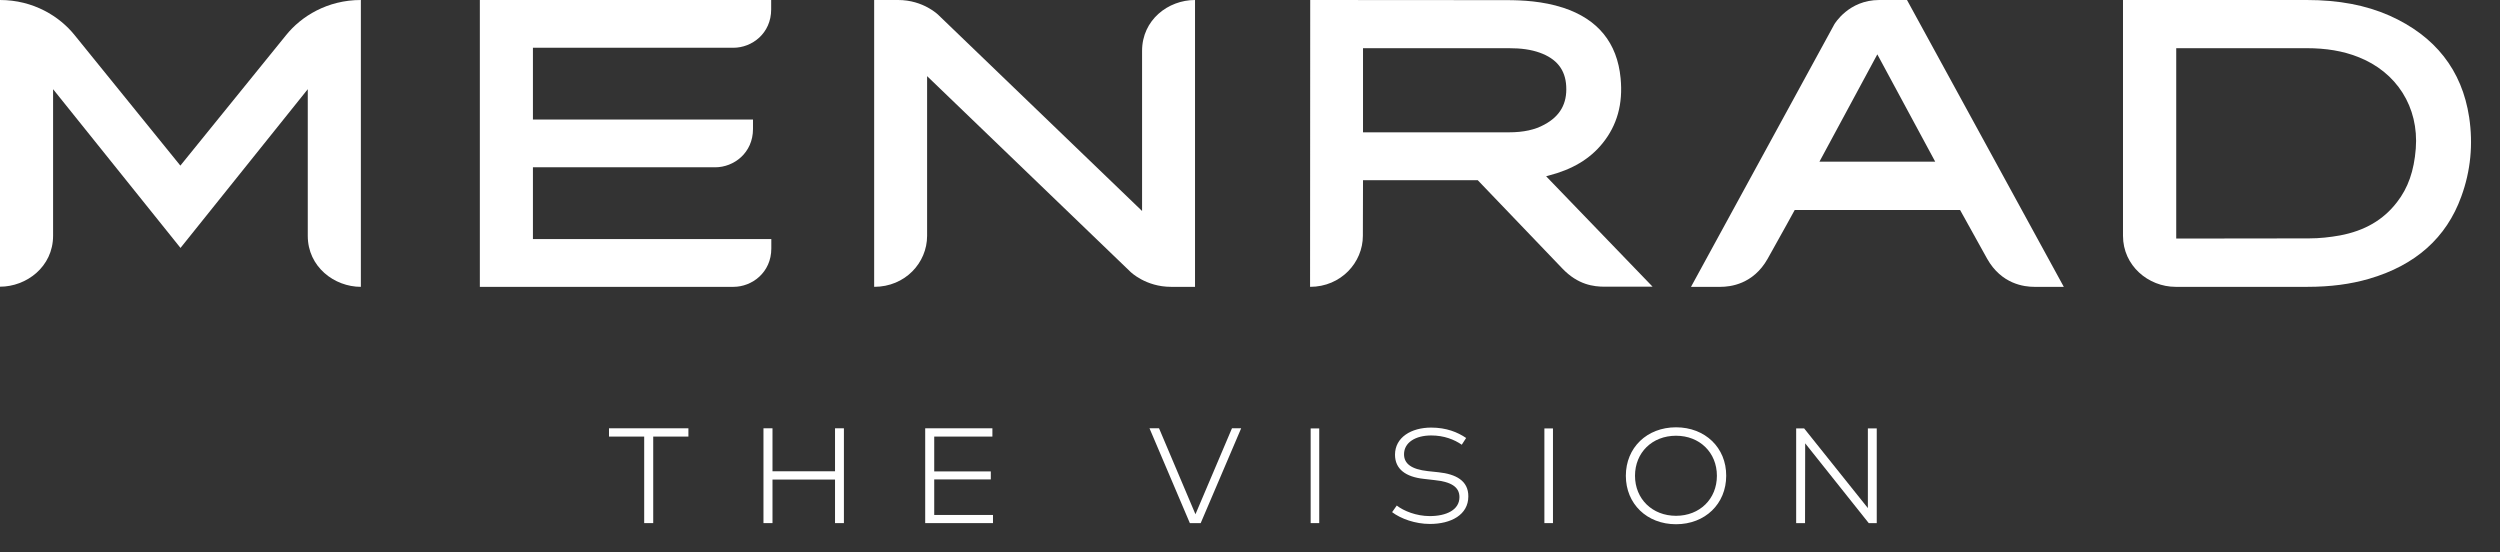 <svg width="258" height="57" viewBox="0 0 258 57" fill="none" xmlns="http://www.w3.org/2000/svg">
<rect x="0" y="0" width="258" height="57" fill="#333333" stroke="none"/>
<g clip-path="url(#clip0_149_3050)">
<path d="M249.309 15.337C249.129 17.642 248.513 19.396 247.372 20.86C245.962 22.701 244.025 23.818 241.488 24.296C240.438 24.485 239.372 24.601 238.321 24.601C236.58 24.615 224.587 24.615 224.587 24.615V4.972C224.587 4.972 234.824 4.972 238.021 4.972C240.062 4.972 241.789 5.262 243.335 5.871C247.342 7.422 249.639 11.061 249.309 15.337ZM254.818 12.104C254.082 7.234 251.305 3.711 246.592 1.609C244.16 0.536 241.368 0 238.051 0H219.093V24.34C219.093 27.413 221.705 29.602 224.527 29.602H238.126C240.498 29.602 242.584 29.326 244.475 28.775C249.279 27.384 252.476 24.528 254.007 20.28C254.968 17.657 255.238 14.902 254.818 12.104Z" fill="white"/>
<path d="M37.241 29.602C34.509 29.602 31.762 27.543 31.762 24.34V9.205L18.628 25.586L5.479 9.205V24.325C5.479 27.543 2.717 29.587 0 29.587V0C3.437 0 6.139 1.682 7.7 3.624C8.556 4.682 18.613 17.091 18.613 17.091C18.613 17.091 28.67 4.682 29.526 3.624C31.087 1.682 33.789 0 37.241 0V29.602Z" fill="white"/>
<path d="M79.6 25.644V24.673H54.998V17.265H73.806C75.728 17.265 77.709 15.787 77.709 13.308V12.336H54.998V4.929H75.683C77.604 4.929 79.585 3.45 79.585 0.971V0H49.52V29.602H75.698C77.604 29.602 79.6 28.123 79.6 25.644Z" fill="white"/>
<path d="M117.862 5.248C117.862 2.058 120.549 0 123.326 0V29.602H120.849C118.237 29.602 116.676 28.065 116.661 28.051L95.677 7.857V24.34C95.677 27.123 93.41 29.602 90.213 29.602V0H92.69C95.301 0 96.862 1.551 96.877 1.58L117.862 21.774V5.248Z" fill="white"/>
<path d="M159.561 18.193L159.816 18.12C162.248 17.497 164.079 16.41 165.385 14.786C166.886 12.931 167.502 10.727 167.247 8.075C166.901 4.421 164.905 1.972 161.317 0.797C159.216 0.116 157.084 0.014 155.463 0.014C149.789 0 136.805 0 135.214 0L135.199 29.602C138.396 29.602 140.648 27.079 140.648 24.34C140.648 22.354 140.663 18.599 140.663 18.599H152.506C152.506 18.599 160.762 27.21 161.242 27.717C162.849 29.399 164.47 29.587 165.61 29.587H170.549L159.561 18.193ZM155.704 13.656H140.663V4.972H155.674C157.009 4.972 158 5.117 158.901 5.436C160.642 6.06 161.543 7.19 161.633 8.886C161.738 10.684 161.002 11.989 159.381 12.858C158.405 13.395 157.235 13.656 155.704 13.656Z" fill="white"/>
<path d="M212.984 29.602L196.802 0H193.935C190.768 0 189.327 2.479 189.312 2.493L174.512 29.602H177.559C178.565 29.602 180.936 29.341 182.422 26.702C183.908 24.064 185.214 21.672 185.214 21.672H202.281C202.281 21.672 203.602 24.05 205.073 26.702C206.559 29.341 208.931 29.602 209.936 29.602H212.984ZM194.326 16.685H193.14H187.766L193.74 5.61L199.714 16.685H194.326Z" fill="white"/>
<path d="M62.849 45.055H66.481V53.985H67.412V45.055H71.044V44.2H62.849V45.055Z" fill="white"/>
<path d="M86.175 48.636H79.721V44.2H78.79V53.985H79.721V49.491H86.175V53.985H87.091V44.2H86.175V48.636Z" fill="white"/>
<path d="M96.412 49.476H102.251V48.65H96.412V45.055H102.416V44.2H95.481V53.985H102.476V53.144H96.412V49.476Z" fill="white"/>
<path d="M123.371 53.072L119.619 44.214L119.604 44.2H118.628L122.786 53.97L122.801 53.985H123.912L128.07 44.243L128.085 44.2H127.139L123.371 53.072Z" fill="white"/>
<path d="M136.145 44.214H135.26V53.985H136.145V44.214Z" fill="white"/>
<path d="M148.453 48.737L147.358 48.621C145.631 48.432 144.896 47.838 144.896 46.881C144.896 45.664 146.082 44.939 147.703 44.939C149.024 44.939 150.075 45.359 150.855 45.895L151.305 45.2C150.435 44.605 149.264 44.127 147.703 44.127C145.631 44.127 143.965 45.142 143.965 46.925C143.965 48.418 145.076 49.215 146.922 49.418L148.063 49.549C149.744 49.723 150.615 50.244 150.615 51.303C150.615 52.622 149.264 53.26 147.553 53.26C146.157 53.26 144.851 52.723 144.145 52.172L143.665 52.854C144.566 53.535 146.052 54.072 147.568 54.072C149.744 54.072 151.531 53.129 151.531 51.23C151.546 49.607 150.24 48.925 148.453 48.737Z" fill="white"/>
<path d="M160.266 44.214H159.381V53.985H160.266V44.214Z" fill="white"/>
<path d="M172.966 44.098C169.964 44.098 167.787 46.2 167.787 49.099C167.787 51.999 169.964 54.101 172.966 54.101C175.968 54.101 178.144 51.999 178.144 49.099C178.159 46.2 175.968 44.098 172.966 44.098ZM177.184 49.099C177.184 51.491 175.412 53.231 172.966 53.231C170.519 53.231 168.733 51.491 168.733 49.099C168.733 46.708 170.504 44.968 172.966 44.968C175.412 44.968 177.184 46.708 177.184 49.099Z" fill="white"/>
<path d="M192.764 44.214V52.434L186.19 44.214H185.364V53.985H186.28L186.295 45.751L192.854 53.985H193.68V44.214H192.764Z" fill="white"/>
</g>
<defs>
<clipPath id="clip0_149_3050">
<rect width="258" height="57" fill="white"/>
</clipPath>
</defs>
</svg>
